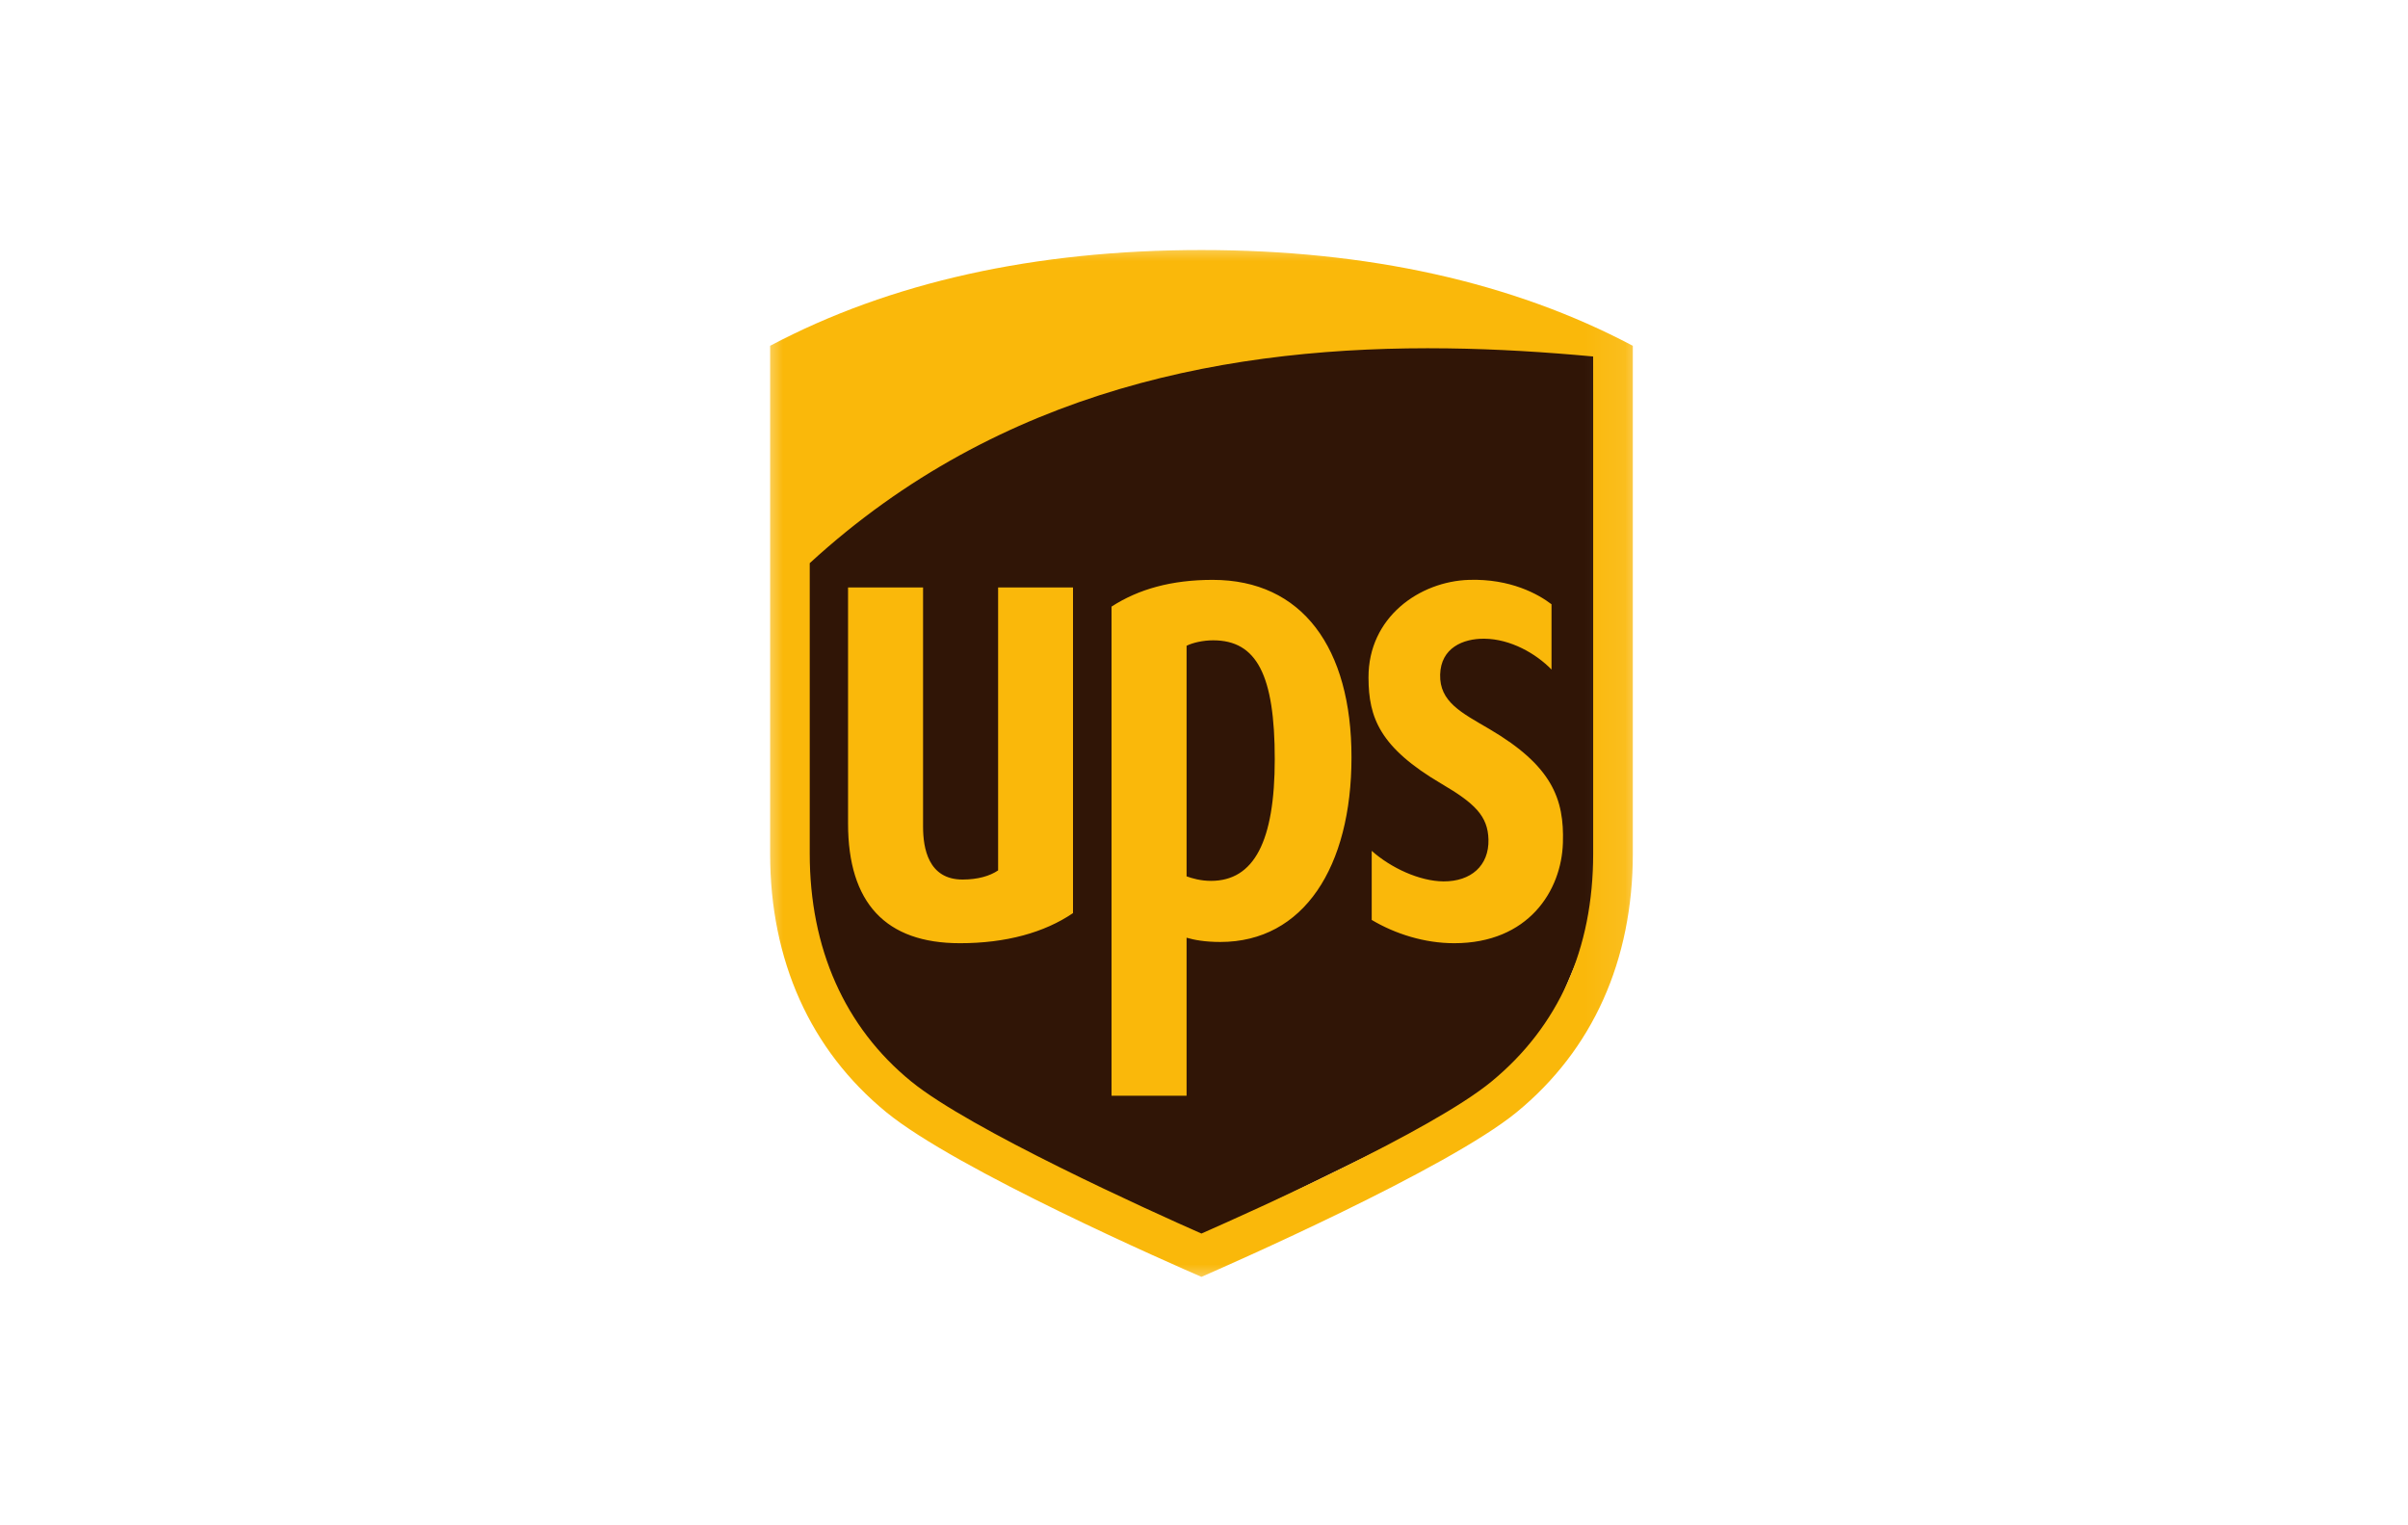 <svg width="60" height="38" viewBox="0 0 60 38" fill="none" xmlns="http://www.w3.org/2000/svg">
<mask id="mask0_5755_2387" style="mask-type:luminance" maskUnits="userSpaceOnUse" x="19" y="6" width="22" height="26">
<path d="M40.915 6H19V32H40.915V6Z" fill="white"/>
</mask>
<g mask="url(#mask0_5755_2387)">
<path fill-rule="evenodd" clip-rule="evenodd" d="M19.747 13.859L19.84 24.417L22.212 27.347L29.328 31.114L38.072 26.835L39.886 22.51L39.7 8.51L33.096 8.324L26.212 9.44L19.934 13.068L19.747 13.859Z" fill="#301506"/>
<path d="M29.936 6.229C25.791 6.229 22.175 7.032 19.189 8.615V21.267C19.189 23.929 20.189 26.155 22.081 27.706C23.838 29.147 29.27 31.521 29.936 31.81C30.567 31.535 36.065 29.124 37.793 27.706C39.684 26.156 40.685 23.929 40.685 21.267V8.615C37.698 7.032 34.083 6.229 29.936 6.229ZM36.074 8.679C37.31 8.695 38.523 8.772 39.697 8.881V21.266C39.697 23.646 38.833 25.569 37.166 26.942C35.678 28.168 31.189 30.179 29.936 30.731C28.667 30.172 24.166 28.135 22.704 26.942C21.048 25.593 20.176 23.625 20.176 21.267V14.03C24.936 9.664 30.717 8.609 36.074 8.679ZM30.216 14.446C29.196 14.446 28.373 14.674 27.696 15.112V27.298H29.566V23.361C29.753 23.416 30.024 23.467 30.408 23.467C32.483 23.467 33.675 21.597 33.675 18.866C33.675 16.14 32.447 14.446 30.216 14.446ZM36.608 14.446C35.377 14.482 34.091 15.373 34.099 16.884C34.102 17.879 34.378 18.622 35.919 19.527C36.742 20.01 37.074 20.328 37.088 20.915C37.103 21.567 36.653 21.961 35.967 21.958C35.37 21.953 34.657 21.622 34.179 21.197V22.918C34.765 23.267 35.496 23.498 36.234 23.498C38.082 23.498 38.907 22.193 38.943 20.997C38.978 19.907 38.676 19.082 37.114 18.164C36.416 17.755 35.866 17.486 35.884 16.805C35.902 16.141 36.454 15.907 36.984 15.912C37.637 15.918 38.269 16.28 38.659 16.68V15.054C38.33 14.801 37.634 14.415 36.608 14.446ZM21.131 14.636V20.514C21.131 22.495 22.068 23.498 23.918 23.498C25.063 23.498 26.022 23.234 26.736 22.748V14.636H24.87V21.684C24.666 21.823 24.364 21.912 23.985 21.912C23.128 21.912 23 21.127 23 20.596V14.636L21.131 14.636ZM30.229 15.952C31.314 15.952 31.763 16.819 31.763 18.913C31.763 20.957 31.249 21.945 30.173 21.945C29.92 21.945 29.7 21.882 29.566 21.832V16.088C29.717 16.012 29.975 15.952 30.229 15.952Z" fill="#FAB80A"/>
</g>
</svg>
